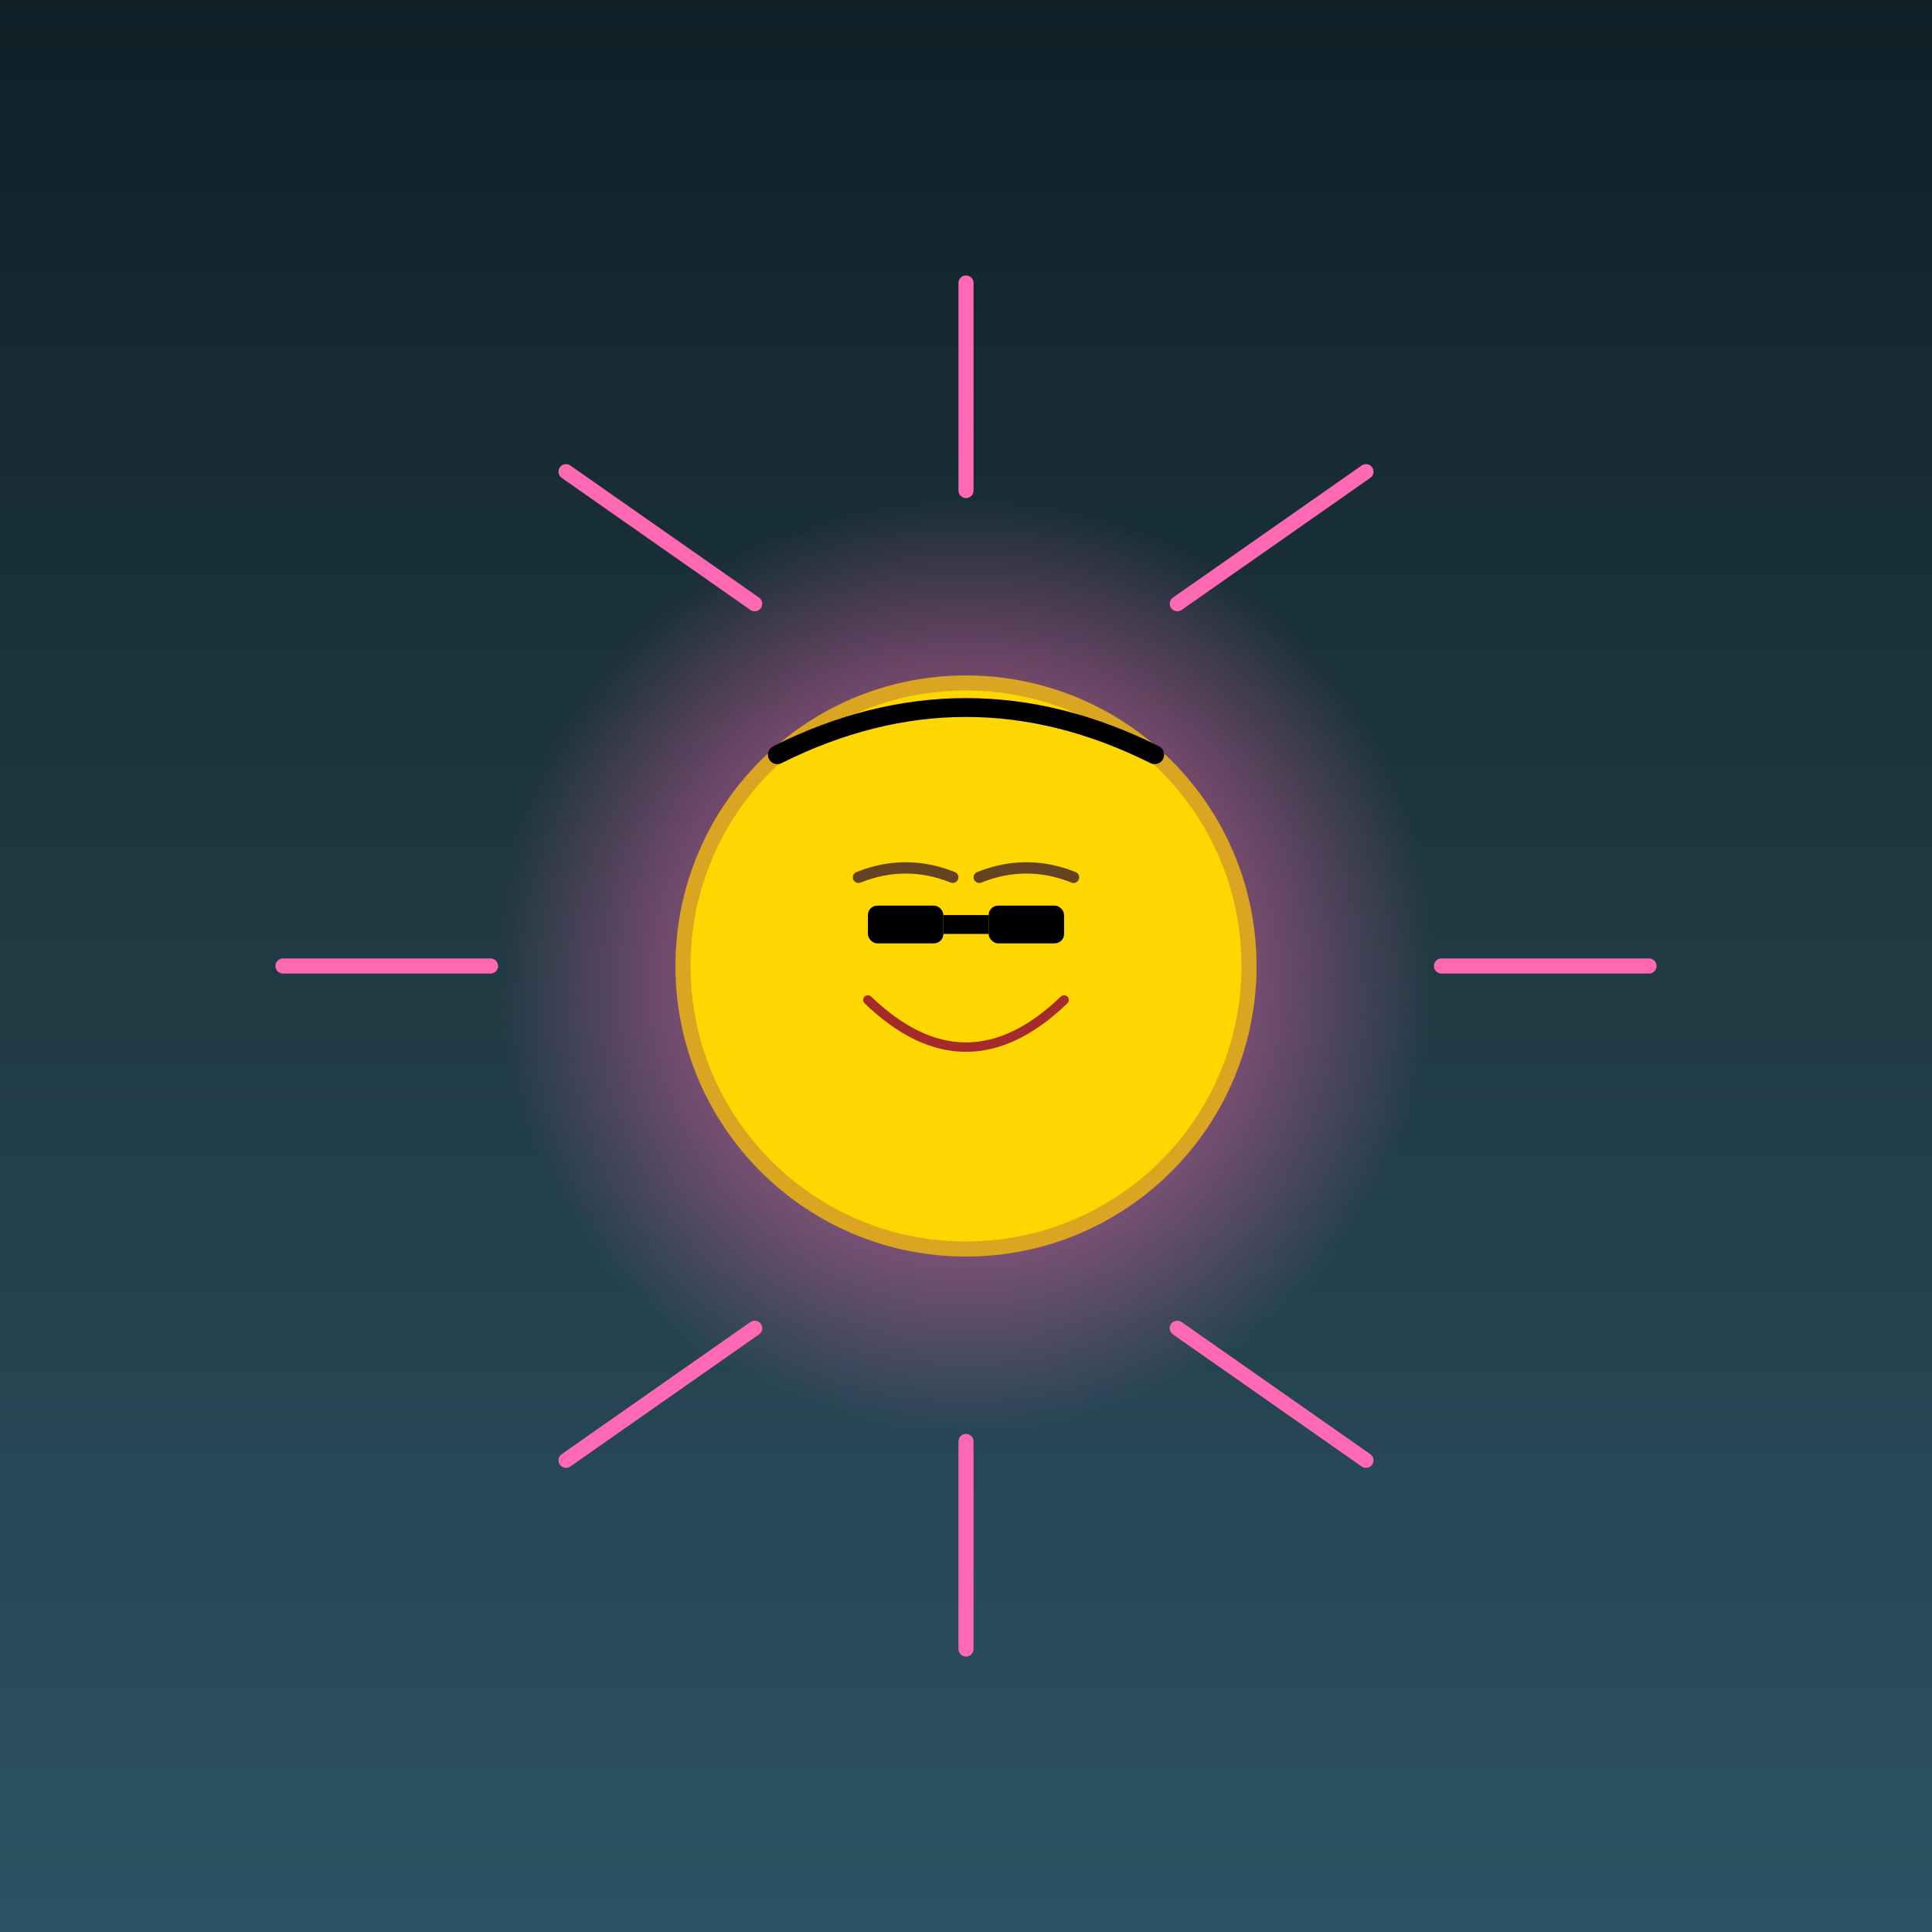 <!--

Generated by DrawGPT.
Free, open source, AI generated images in SVG, PNG, and HTML Canvas format.
https://drawgpt.ai

Created: 2025-09-03T00:05:05+00:00
-->
<svg id="svgRoot" class="canvas"   viewBox="0 0 1024 1024" xmlns="http://www.w3.org/2000/svg" xmlns:xlink="http://www.w3.org/1999/xlink">
  <title id="title1">Mr Rizz with More Aura</title>
  <desc id="desc1">Mr Rizz radiates extra aura, sprinkling style and fun vibes everywhere!</desc>
  <defs id="defs1" class="definitions">
    <linearGradient id="grad_background" class="backgroundGradient" x1="0" y1="0" x2="0" y2="1">
      <stop id="bgStop1" class="bgStop" offset="0%" stop-color="#0f2027" />
      <stop id="bgStop2" class="bgStop" offset="50%" stop-color="#203a43" />
      <stop id="bgStop3" class="bgStop" offset="100%" stop-color="#2c5364" />
    </linearGradient>
    <radialGradient id="grad_aura" class="auraGradient" cx="50%" cy="50%" r="50%">
      <stop id="auraStop1" class="auraStop" offset="0%" stop-color="rgba(255,105,180,1)" />
      <stop id="auraStop2" class="auraStop" offset="100%" stop-color="rgba(255,105,180,0)" />
    </radialGradient>
  </defs>
  <!-- Background -->
  <rect id="bgRect" class="background" x="0" y="0" width="1024" height="1024" fill="url(#grad_background)" />
  
  <!-- Aura behind Mr Rizz's head -->
  <circle id="auraCircle" class="aura" cx="512" cy="512" r="250" fill="url(#grad_aura)" />
  
  <!-- Aura beams radiating from Mr Rizz -->
  <line id="beam_top" class="auraBeam" x1="512" y1="260" x2="512" y2="150" stroke="#FF69B4" stroke-width="8" stroke-linecap="round" />
  <line id="beam_bottom" class="auraBeam" x1="512" y1="764" x2="512" y2="874" stroke="#FF69B4" stroke-width="8" stroke-linecap="round" />
  <line id="beam_left" class="auraBeam" x1="260" y1="512" x2="150" y2="512" stroke="#FF69B4" stroke-width="8" stroke-linecap="round" />
  <line id="beam_right" class="auraBeam" x1="764" y1="512" x2="874" y2="512" stroke="#FF69B4" stroke-width="8" stroke-linecap="round" />
  <line id="beam_top_left" class="auraBeam" x1="400" y1="320" x2="300" y2="250" stroke="#FF69B4" stroke-width="8" stroke-linecap="round" />
  <line id="beam_top_right" class="auraBeam" x1="624" y1="320" x2="724" y2="250" stroke="#FF69B4" stroke-width="8" stroke-linecap="round" />
  <line id="beam_bottom_left" class="auraBeam" x1="400" y1="704" x2="300" y2="774" stroke="#FF69B4" stroke-width="8" stroke-linecap="round" />
  <line id="beam_bottom_right" class="auraBeam" x1="624" y1="704" x2="724" y2="774" stroke="#FF69B4" stroke-width="8" stroke-linecap="round" />
  
  <!-- Mr Rizz's head -->
  <circle id="head" class="mrRizzHead" cx="512" cy="512" r="150" fill="#FFD700" stroke="#DAA520" stroke-width="8" />
  
  <!-- Mr Rizz's sunglasses -->
  <rect id="sunglasses_left" class="mrRizzSunglasses" x="460" y="480" width="40" height="20" rx="5" fill="#000" />
  <rect id="sunglasses_right" class="mrRizzSunglasses" x="524" y="480" width="40" height="20" rx="5" fill="#000" />
  <rect id="sunglasses_bridge" class="mrRizzSunglasses" x="500" y="485" width="24" height="10" fill="#000" />
  
  <!-- Mr Rizz's eyebrows -->
  <path id="eyebrow_left" class="mrRizzEyebrow" d="M455,465 Q480,455 505,465" stroke="#654321" stroke-width="6" fill="none" stroke-linecap="round" />
  <path id="eyebrow_right" class="mrRizzEyebrow" d="M519,465 Q544,455 569,465" stroke="#654321" stroke-width="6" fill="none" stroke-linecap="round" />
  
  <!-- Mr Rizz's smiling mouth -->
  <path id="mouth" class="mrRizzMouth" d="M460,530 Q512,580 564,530" stroke="#A52A2A" stroke-width="5" fill="none" stroke-linecap="round" />
  
  <!-- Mr Rizz's stylish hair -->
  <path id="hair" class="mrRizzHair" d="M412,400 Q512,350 612,400" stroke="#000" stroke-width="10" fill="none" stroke-linecap="round" />
</svg>